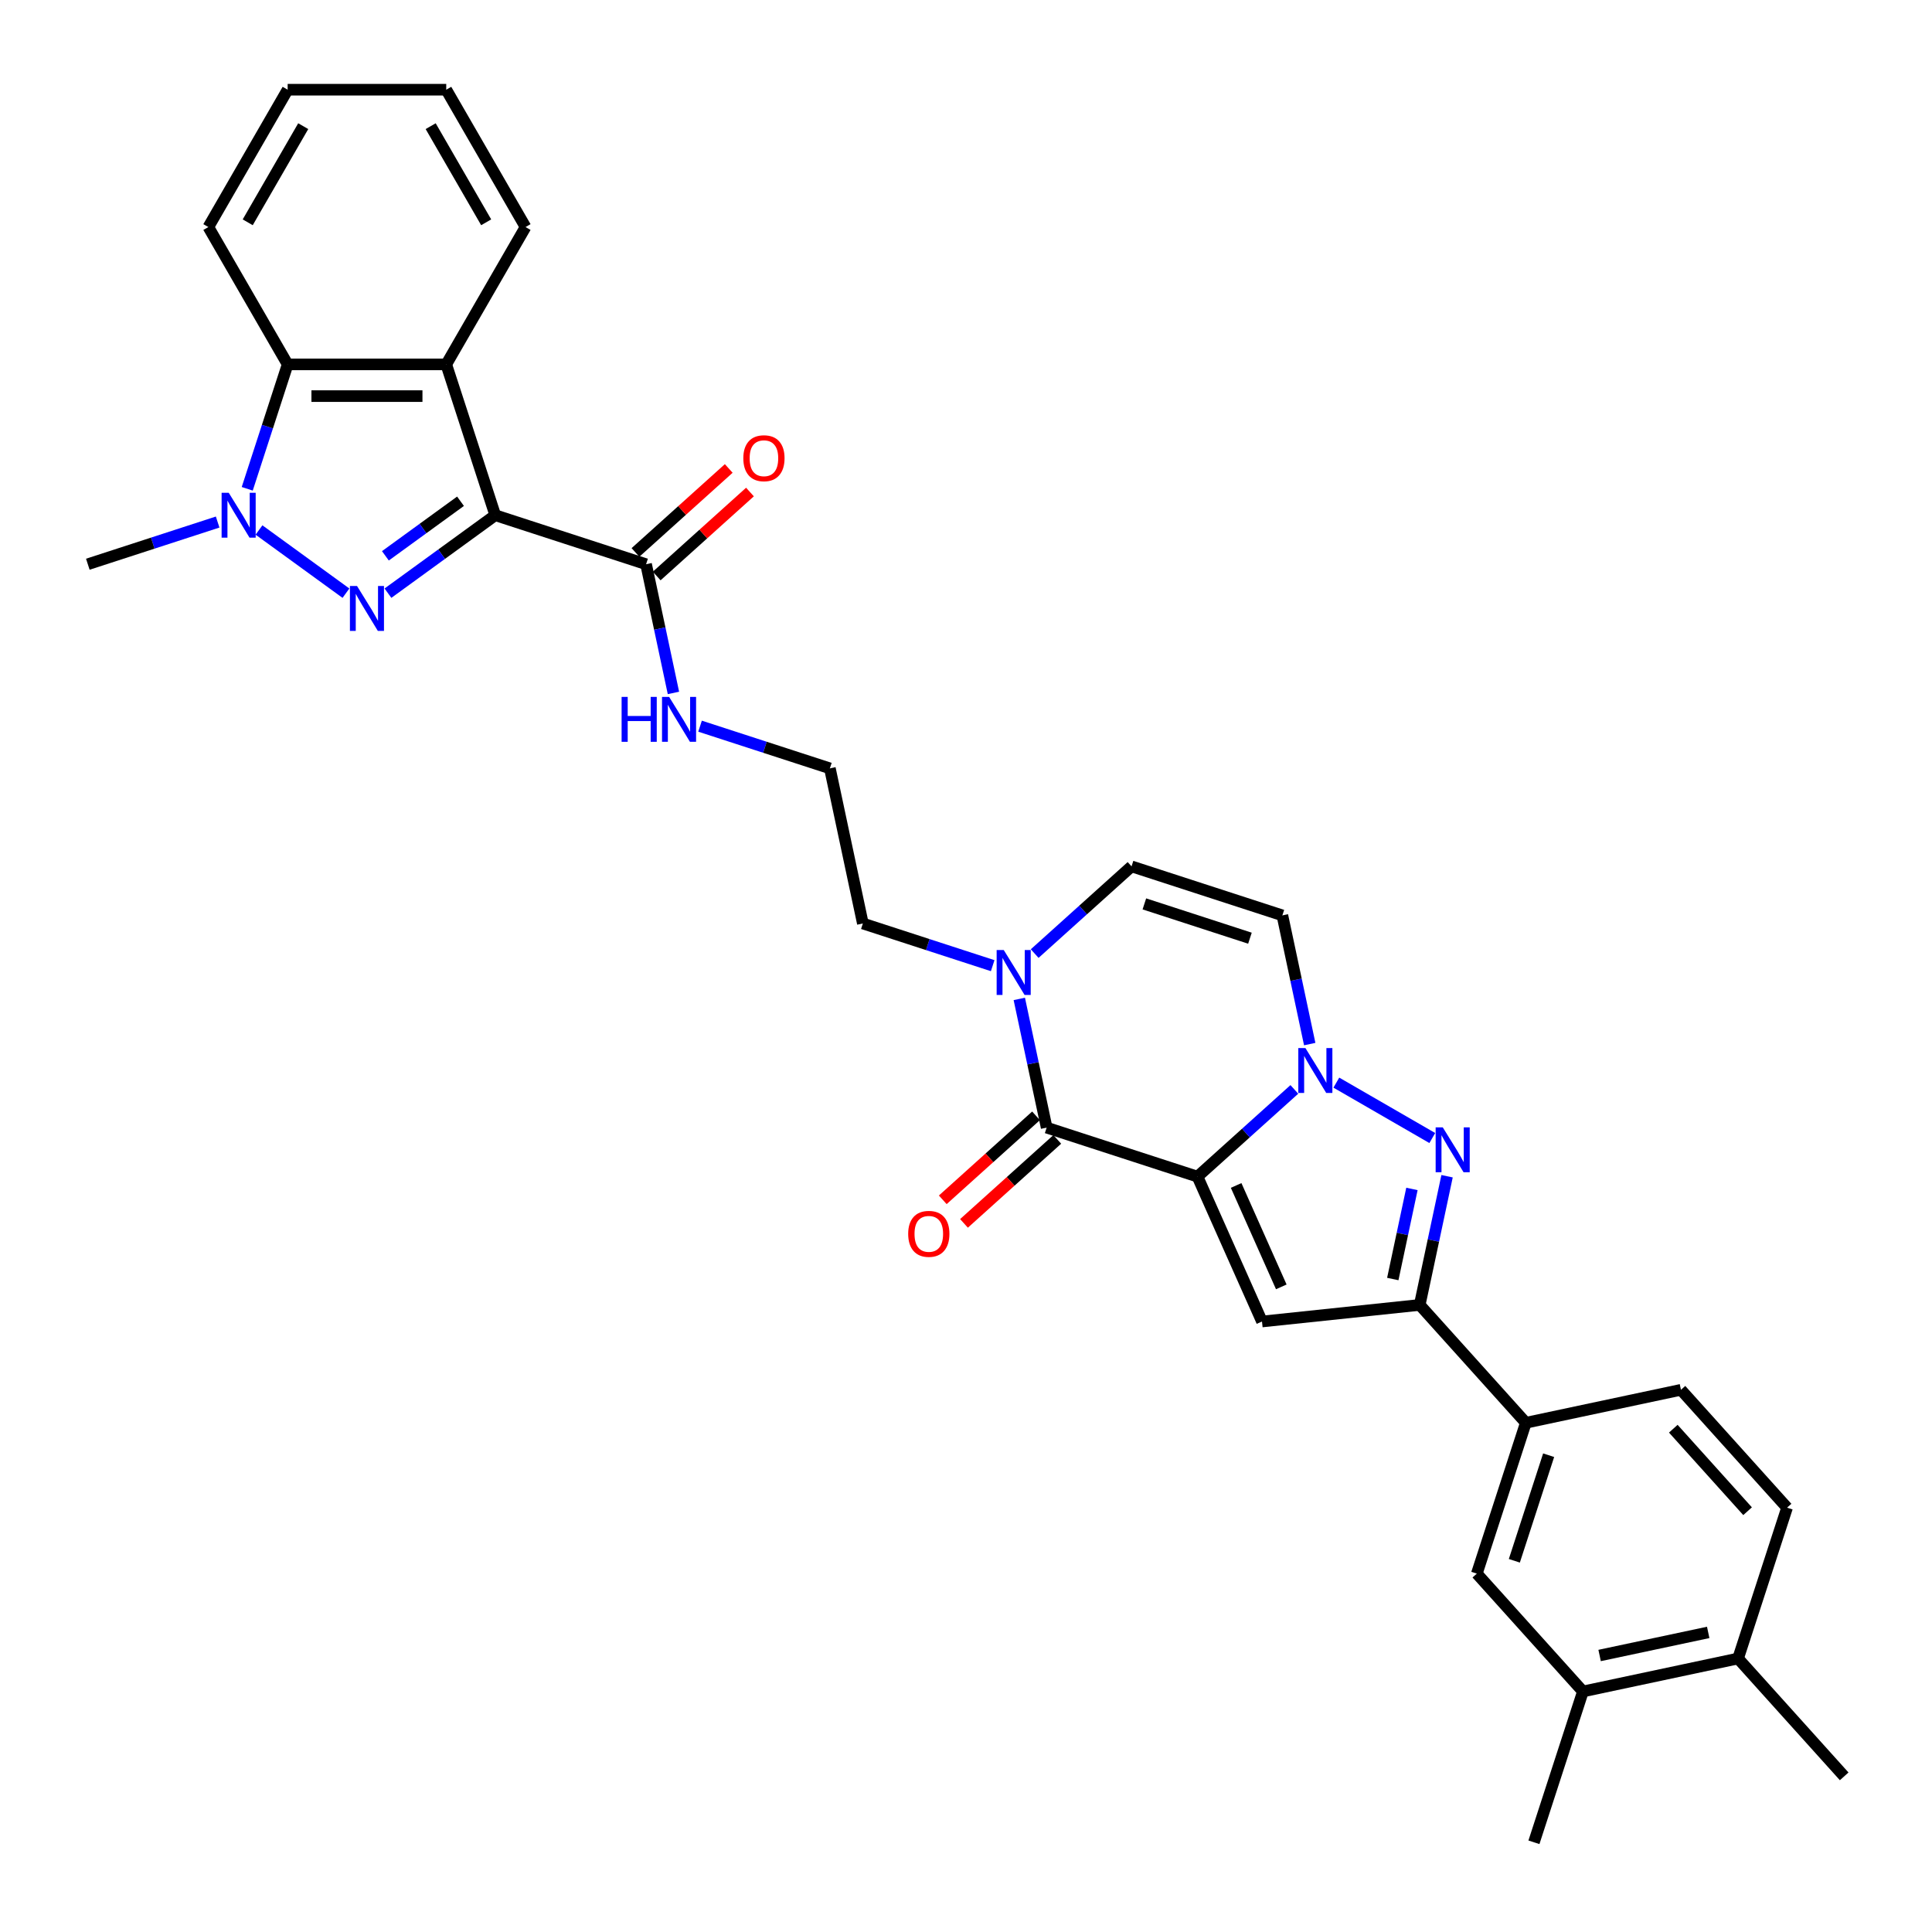 <?xml version='1.0' encoding='iso-8859-1'?>
<svg version='1.1' baseProfile='full'
              xmlns='http://www.w3.org/2000/svg'
                      xmlns:rdkit='http://www.rdkit.org/xml'
                      xmlns:xlink='http://www.w3.org/1999/xlink'
                  xml:space='preserve'
width='1000px' height='1000px' viewBox='0 0 1000 1000'>
<!-- END OF HEADER -->
<rect style='opacity:1.0;fill:#FFFFFF;stroke:none' width='1000' height='1000' x='0' y='0'> </rect>
<path class='bond-2' d='M 619.816,609.019 L 644.883,586.448' style='fill:none;fill-rule:evenodd;stroke:#000000;stroke-width:6px;stroke-linecap:butt;stroke-linejoin:miter;stroke-opacity:1' />
<path class='bond-2' d='M 644.883,586.448 L 669.95,563.878' style='fill:none;fill-rule:evenodd;stroke:#0000FF;stroke-width:6px;stroke-linecap:butt;stroke-linejoin:miter;stroke-opacity:1' />
<path class='bond-3' d='M 619.816,609.019 L 653.203,684.008' style='fill:none;fill-rule:evenodd;stroke:#000000;stroke-width:6px;stroke-linecap:butt;stroke-linejoin:miter;stroke-opacity:1' />
<path class='bond-3' d='M 639.822,613.59 L 663.193,666.082' style='fill:none;fill-rule:evenodd;stroke:#000000;stroke-width:6px;stroke-linecap:butt;stroke-linejoin:miter;stroke-opacity:1' />
<path class='bond-5' d='M 619.816,609.019 L 541.747,583.653' style='fill:none;fill-rule:evenodd;stroke:#000000;stroke-width:6px;stroke-linecap:butt;stroke-linejoin:miter;stroke-opacity:1' />
<path class='bond-0' d='M 256.341,266.677 L 334.41,292.043' style='fill:none;fill-rule:evenodd;stroke:#000000;stroke-width:6px;stroke-linecap:butt;stroke-linejoin:miter;stroke-opacity:1' />
<path class='bond-1' d='M 256.341,266.677 L 228.571,286.854' style='fill:none;fill-rule:evenodd;stroke:#000000;stroke-width:6px;stroke-linecap:butt;stroke-linejoin:miter;stroke-opacity:1' />
<path class='bond-1' d='M 228.571,286.854 L 200.801,307.03' style='fill:none;fill-rule:evenodd;stroke:#0000FF;stroke-width:6px;stroke-linecap:butt;stroke-linejoin:miter;stroke-opacity:1' />
<path class='bond-1' d='M 238.36,259.448 L 218.921,273.572' style='fill:none;fill-rule:evenodd;stroke:#000000;stroke-width:6px;stroke-linecap:butt;stroke-linejoin:miter;stroke-opacity:1' />
<path class='bond-1' d='M 218.921,273.572 L 199.482,287.695' style='fill:none;fill-rule:evenodd;stroke:#0000FF;stroke-width:6px;stroke-linecap:butt;stroke-linejoin:miter;stroke-opacity:1' />
<path class='bond-7' d='M 256.341,266.677 L 230.975,188.609' style='fill:none;fill-rule:evenodd;stroke:#000000;stroke-width:6px;stroke-linecap:butt;stroke-linejoin:miter;stroke-opacity:1' />
<path class='bond-6' d='M 179.064,307.03 L 134.056,274.329' style='fill:none;fill-rule:evenodd;stroke:#0000FF;stroke-width:6px;stroke-linecap:butt;stroke-linejoin:miter;stroke-opacity:1' />
<path class='bond-4' d='M 691.686,560.367 L 741.352,589.042' style='fill:none;fill-rule:evenodd;stroke:#0000FF;stroke-width:6px;stroke-linecap:butt;stroke-linejoin:miter;stroke-opacity:1' />
<path class='bond-11' d='M 677.911,540.417 L 670.831,507.108' style='fill:none;fill-rule:evenodd;stroke:#0000FF;stroke-width:6px;stroke-linecap:butt;stroke-linejoin:miter;stroke-opacity:1' />
<path class='bond-11' d='M 670.831,507.108 L 663.751,473.8' style='fill:none;fill-rule:evenodd;stroke:#000000;stroke-width:6px;stroke-linecap:butt;stroke-linejoin:miter;stroke-opacity:1' />
<path class='bond-8' d='M 653.203,684.008 L 734.84,675.428' style='fill:none;fill-rule:evenodd;stroke:#000000;stroke-width:6px;stroke-linecap:butt;stroke-linejoin:miter;stroke-opacity:1' />
<path class='bond-32' d='M 749,608.811 L 741.92,642.119' style='fill:none;fill-rule:evenodd;stroke:#0000FF;stroke-width:6px;stroke-linecap:butt;stroke-linejoin:miter;stroke-opacity:1' />
<path class='bond-32' d='M 741.92,642.119 L 734.84,675.428' style='fill:none;fill-rule:evenodd;stroke:#000000;stroke-width:6px;stroke-linecap:butt;stroke-linejoin:miter;stroke-opacity:1' />
<path class='bond-32' d='M 730.817,615.39 L 725.861,638.706' style='fill:none;fill-rule:evenodd;stroke:#0000FF;stroke-width:6px;stroke-linecap:butt;stroke-linejoin:miter;stroke-opacity:1' />
<path class='bond-32' d='M 725.861,638.706 L 720.905,662.022' style='fill:none;fill-rule:evenodd;stroke:#000000;stroke-width:6px;stroke-linecap:butt;stroke-linejoin:miter;stroke-opacity:1' />
<path class='bond-9' d='M 541.747,583.653 L 534.667,550.344' style='fill:none;fill-rule:evenodd;stroke:#000000;stroke-width:6px;stroke-linecap:butt;stroke-linejoin:miter;stroke-opacity:1' />
<path class='bond-9' d='M 534.667,550.344 L 527.587,517.036' style='fill:none;fill-rule:evenodd;stroke:#0000FF;stroke-width:6px;stroke-linecap:butt;stroke-linejoin:miter;stroke-opacity:1' />
<path class='bond-17' d='M 536.255,577.552 L 512.115,599.288' style='fill:none;fill-rule:evenodd;stroke:#000000;stroke-width:6px;stroke-linecap:butt;stroke-linejoin:miter;stroke-opacity:1' />
<path class='bond-17' d='M 512.115,599.288 L 487.976,621.023' style='fill:none;fill-rule:evenodd;stroke:#FF0000;stroke-width:6px;stroke-linecap:butt;stroke-linejoin:miter;stroke-opacity:1' />
<path class='bond-17' d='M 547.24,589.753 L 523.101,611.488' style='fill:none;fill-rule:evenodd;stroke:#000000;stroke-width:6px;stroke-linecap:butt;stroke-linejoin:miter;stroke-opacity:1' />
<path class='bond-17' d='M 523.101,611.488 L 498.961,633.223' style='fill:none;fill-rule:evenodd;stroke:#FF0000;stroke-width:6px;stroke-linecap:butt;stroke-linejoin:miter;stroke-opacity:1' />
<path class='bond-23' d='M 112.655,270.209 L 79.055,281.126' style='fill:none;fill-rule:evenodd;stroke:#0000FF;stroke-width:6px;stroke-linecap:butt;stroke-linejoin:miter;stroke-opacity:1' />
<path class='bond-23' d='M 79.055,281.126 L 45.455,292.043' style='fill:none;fill-rule:evenodd;stroke:#000000;stroke-width:6px;stroke-linecap:butt;stroke-linejoin:miter;stroke-opacity:1' />
<path class='bond-35' d='M 127.967,253.002 L 138.428,220.805' style='fill:none;fill-rule:evenodd;stroke:#0000FF;stroke-width:6px;stroke-linecap:butt;stroke-linejoin:miter;stroke-opacity:1' />
<path class='bond-35' d='M 138.428,220.805 L 148.889,188.609' style='fill:none;fill-rule:evenodd;stroke:#000000;stroke-width:6px;stroke-linecap:butt;stroke-linejoin:miter;stroke-opacity:1' />
<path class='bond-10' d='M 230.975,188.609 L 148.889,188.609' style='fill:none;fill-rule:evenodd;stroke:#000000;stroke-width:6px;stroke-linecap:butt;stroke-linejoin:miter;stroke-opacity:1' />
<path class='bond-10' d='M 218.662,205.026 L 161.202,205.026' style='fill:none;fill-rule:evenodd;stroke:#000000;stroke-width:6px;stroke-linecap:butt;stroke-linejoin:miter;stroke-opacity:1' />
<path class='bond-24' d='M 230.975,188.609 L 272.018,117.52' style='fill:none;fill-rule:evenodd;stroke:#000000;stroke-width:6px;stroke-linecap:butt;stroke-linejoin:miter;stroke-opacity:1' />
<path class='bond-14' d='M 734.84,675.428 L 789.766,736.43' style='fill:none;fill-rule:evenodd;stroke:#000000;stroke-width:6px;stroke-linecap:butt;stroke-linejoin:miter;stroke-opacity:1' />
<path class='bond-13' d='M 535.549,493.574 L 560.616,471.004' style='fill:none;fill-rule:evenodd;stroke:#0000FF;stroke-width:6px;stroke-linecap:butt;stroke-linejoin:miter;stroke-opacity:1' />
<path class='bond-13' d='M 560.616,471.004 L 585.683,448.434' style='fill:none;fill-rule:evenodd;stroke:#000000;stroke-width:6px;stroke-linecap:butt;stroke-linejoin:miter;stroke-opacity:1' />
<path class='bond-25' d='M 513.812,499.829 L 480.212,488.912' style='fill:none;fill-rule:evenodd;stroke:#0000FF;stroke-width:6px;stroke-linecap:butt;stroke-linejoin:miter;stroke-opacity:1' />
<path class='bond-25' d='M 480.212,488.912 L 446.612,477.994' style='fill:none;fill-rule:evenodd;stroke:#000000;stroke-width:6px;stroke-linecap:butt;stroke-linejoin:miter;stroke-opacity:1' />
<path class='bond-27' d='M 148.889,188.609 L 107.846,117.52' style='fill:none;fill-rule:evenodd;stroke:#000000;stroke-width:6px;stroke-linecap:butt;stroke-linejoin:miter;stroke-opacity:1' />
<path class='bond-33' d='M 663.751,473.8 L 585.683,448.434' style='fill:none;fill-rule:evenodd;stroke:#000000;stroke-width:6px;stroke-linecap:butt;stroke-linejoin:miter;stroke-opacity:1' />
<path class='bond-33' d='M 646.968,485.609 L 592.32,467.852' style='fill:none;fill-rule:evenodd;stroke:#000000;stroke-width:6px;stroke-linecap:butt;stroke-linejoin:miter;stroke-opacity:1' />
<path class='bond-12' d='M 334.41,292.043 L 341.49,325.352' style='fill:none;fill-rule:evenodd;stroke:#000000;stroke-width:6px;stroke-linecap:butt;stroke-linejoin:miter;stroke-opacity:1' />
<path class='bond-12' d='M 341.49,325.352 L 348.57,358.66' style='fill:none;fill-rule:evenodd;stroke:#0000FF;stroke-width:6px;stroke-linecap:butt;stroke-linejoin:miter;stroke-opacity:1' />
<path class='bond-19' d='M 339.903,298.143 L 364.042,276.408' style='fill:none;fill-rule:evenodd;stroke:#000000;stroke-width:6px;stroke-linecap:butt;stroke-linejoin:miter;stroke-opacity:1' />
<path class='bond-19' d='M 364.042,276.408 L 388.181,254.673' style='fill:none;fill-rule:evenodd;stroke:#FF0000;stroke-width:6px;stroke-linecap:butt;stroke-linejoin:miter;stroke-opacity:1' />
<path class='bond-19' d='M 328.917,285.943 L 353.057,264.208' style='fill:none;fill-rule:evenodd;stroke:#000000;stroke-width:6px;stroke-linecap:butt;stroke-linejoin:miter;stroke-opacity:1' />
<path class='bond-19' d='M 353.057,264.208 L 377.196,242.473' style='fill:none;fill-rule:evenodd;stroke:#FF0000;stroke-width:6px;stroke-linecap:butt;stroke-linejoin:miter;stroke-opacity:1' />
<path class='bond-15' d='M 789.766,736.43 L 764.4,814.498' style='fill:none;fill-rule:evenodd;stroke:#000000;stroke-width:6px;stroke-linecap:butt;stroke-linejoin:miter;stroke-opacity:1' />
<path class='bond-15' d='M 801.575,753.213 L 783.819,807.861' style='fill:none;fill-rule:evenodd;stroke:#000000;stroke-width:6px;stroke-linecap:butt;stroke-linejoin:miter;stroke-opacity:1' />
<path class='bond-20' d='M 789.766,736.43 L 870.059,719.363' style='fill:none;fill-rule:evenodd;stroke:#000000;stroke-width:6px;stroke-linecap:butt;stroke-linejoin:miter;stroke-opacity:1' />
<path class='bond-16' d='M 764.4,814.498 L 819.327,875.5' style='fill:none;fill-rule:evenodd;stroke:#000000;stroke-width:6px;stroke-linecap:butt;stroke-linejoin:miter;stroke-opacity:1' />
<path class='bond-28' d='M 819.327,875.5 L 793.961,953.569' style='fill:none;fill-rule:evenodd;stroke:#000000;stroke-width:6px;stroke-linecap:butt;stroke-linejoin:miter;stroke-opacity:1' />
<path class='bond-34' d='M 819.327,875.5 L 899.619,858.434' style='fill:none;fill-rule:evenodd;stroke:#000000;stroke-width:6px;stroke-linecap:butt;stroke-linejoin:miter;stroke-opacity:1' />
<path class='bond-34' d='M 827.957,856.882 L 884.162,844.935' style='fill:none;fill-rule:evenodd;stroke:#000000;stroke-width:6px;stroke-linecap:butt;stroke-linejoin:miter;stroke-opacity:1' />
<path class='bond-18' d='M 899.619,858.434 L 924.985,780.365' style='fill:none;fill-rule:evenodd;stroke:#000000;stroke-width:6px;stroke-linecap:butt;stroke-linejoin:miter;stroke-opacity:1' />
<path class='bond-29' d='M 899.619,858.434 L 954.545,919.435' style='fill:none;fill-rule:evenodd;stroke:#000000;stroke-width:6px;stroke-linecap:butt;stroke-linejoin:miter;stroke-opacity:1' />
<path class='bond-22' d='M 870.059,719.363 L 924.985,780.365' style='fill:none;fill-rule:evenodd;stroke:#000000;stroke-width:6px;stroke-linecap:butt;stroke-linejoin:miter;stroke-opacity:1' />
<path class='bond-22' d='M 866.097,739.499 L 904.546,782.2' style='fill:none;fill-rule:evenodd;stroke:#000000;stroke-width:6px;stroke-linecap:butt;stroke-linejoin:miter;stroke-opacity:1' />
<path class='bond-21' d='M 362.345,375.867 L 395.945,386.784' style='fill:none;fill-rule:evenodd;stroke:#0000FF;stroke-width:6px;stroke-linecap:butt;stroke-linejoin:miter;stroke-opacity:1' />
<path class='bond-21' d='M 395.945,386.784 L 429.545,397.702' style='fill:none;fill-rule:evenodd;stroke:#000000;stroke-width:6px;stroke-linecap:butt;stroke-linejoin:miter;stroke-opacity:1' />
<path class='bond-30' d='M 272.018,117.52 L 230.975,46.431' style='fill:none;fill-rule:evenodd;stroke:#000000;stroke-width:6px;stroke-linecap:butt;stroke-linejoin:miter;stroke-opacity:1' />
<path class='bond-30' d='M 251.644,115.065 L 222.914,65.303' style='fill:none;fill-rule:evenodd;stroke:#000000;stroke-width:6px;stroke-linecap:butt;stroke-linejoin:miter;stroke-opacity:1' />
<path class='bond-26' d='M 446.612,477.994 L 429.545,397.702' style='fill:none;fill-rule:evenodd;stroke:#000000;stroke-width:6px;stroke-linecap:butt;stroke-linejoin:miter;stroke-opacity:1' />
<path class='bond-36' d='M 107.846,117.52 L 148.889,46.431' style='fill:none;fill-rule:evenodd;stroke:#000000;stroke-width:6px;stroke-linecap:butt;stroke-linejoin:miter;stroke-opacity:1' />
<path class='bond-36' d='M 128.22,115.065 L 156.95,65.303' style='fill:none;fill-rule:evenodd;stroke:#000000;stroke-width:6px;stroke-linecap:butt;stroke-linejoin:miter;stroke-opacity:1' />
<path class='bond-31' d='M 230.975,46.431 L 148.889,46.431' style='fill:none;fill-rule:evenodd;stroke:#000000;stroke-width:6px;stroke-linecap:butt;stroke-linejoin:miter;stroke-opacity:1' />
<path  class='atom-2' d='M 184.794 303.303
L 192.411 315.616
Q 193.166 316.831, 194.381 319.031
Q 195.596 321.231, 195.662 321.362
L 195.662 303.303
L 198.748 303.303
L 198.748 326.55
L 195.563 326.55
L 187.388 313.088
Q 186.435 311.512, 185.418 309.706
Q 184.433 307.9, 184.137 307.342
L 184.137 326.55
L 181.116 326.55
L 181.116 303.303
L 184.794 303.303
' fill='#0000FF'/>
<path  class='atom-3' d='M 675.679 542.469
L 683.297 554.782
Q 684.052 555.997, 685.267 558.197
Q 686.482 560.396, 686.547 560.528
L 686.547 542.469
L 689.634 542.469
L 689.634 565.716
L 686.449 565.716
L 678.273 552.253
Q 677.321 550.677, 676.303 548.872
Q 675.318 547.066, 675.023 546.507
L 675.023 565.716
L 672.002 565.716
L 672.002 542.469
L 675.679 542.469
' fill='#0000FF'/>
<path  class='atom-5' d='M 746.768 583.512
L 754.386 595.825
Q 755.141 597.04, 756.356 599.24
Q 757.571 601.44, 757.636 601.571
L 757.636 583.512
L 760.723 583.512
L 760.723 606.759
L 757.538 606.759
L 749.362 593.297
Q 748.41 591.721, 747.392 589.915
Q 746.407 588.109, 746.111 587.551
L 746.111 606.759
L 743.091 606.759
L 743.091 583.512
L 746.768 583.512
' fill='#0000FF'/>
<path  class='atom-7' d='M 118.385 255.054
L 126.002 267.367
Q 126.757 268.582, 127.972 270.782
Q 129.187 272.981, 129.253 273.113
L 129.253 255.054
L 132.339 255.054
L 132.339 278.301
L 129.154 278.301
L 120.978 264.839
Q 120.026 263.262, 119.008 261.457
Q 118.023 259.651, 117.728 259.092
L 117.728 278.301
L 114.707 278.301
L 114.707 255.054
L 118.385 255.054
' fill='#0000FF'/>
<path  class='atom-10' d='M 519.542 491.737
L 527.16 504.05
Q 527.915 505.265, 529.13 507.464
Q 530.345 509.664, 530.41 509.796
L 530.41 491.737
L 533.497 491.737
L 533.497 514.984
L 530.312 514.984
L 522.136 501.521
Q 521.184 499.945, 520.166 498.139
Q 519.181 496.334, 518.885 495.775
L 518.885 514.984
L 515.865 514.984
L 515.865 491.737
L 519.542 491.737
' fill='#0000FF'/>
<path  class='atom-18' d='M 470.074 638.645
Q 470.074 633.063, 472.832 629.944
Q 475.59 626.824, 480.745 626.824
Q 485.9 626.824, 488.658 629.944
Q 491.417 633.063, 491.417 638.645
Q 491.417 644.292, 488.626 647.51
Q 485.835 650.695, 480.745 650.695
Q 475.623 650.695, 472.832 647.51
Q 470.074 644.325, 470.074 638.645
M 480.745 648.068
Q 484.291 648.068, 486.196 645.704
Q 488.133 643.307, 488.133 638.645
Q 488.133 634.081, 486.196 631.782
Q 484.291 629.451, 480.745 629.451
Q 477.199 629.451, 475.262 631.749
Q 473.358 634.048, 473.358 638.645
Q 473.358 643.34, 475.262 645.704
Q 477.199 648.068, 480.745 648.068
' fill='#FF0000'/>
<path  class='atom-20' d='M 384.741 237.183
Q 384.741 231.601, 387.499 228.481
Q 390.257 225.362, 395.412 225.362
Q 400.567 225.362, 403.325 228.481
Q 406.083 231.601, 406.083 237.183
Q 406.083 242.83, 403.292 246.048
Q 400.501 249.233, 395.412 249.233
Q 390.29 249.233, 387.499 246.048
Q 384.741 242.863, 384.741 237.183
M 395.412 246.606
Q 398.958 246.606, 400.862 244.242
Q 402.8 241.845, 402.8 237.183
Q 402.8 232.619, 400.862 230.32
Q 398.958 227.989, 395.412 227.989
Q 391.866 227.989, 389.929 230.287
Q 388.024 232.586, 388.024 237.183
Q 388.024 241.878, 389.929 244.242
Q 391.866 246.606, 395.412 246.606
' fill='#FF0000'/>
<path  class='atom-22' d='M 321.745 360.712
L 324.897 360.712
L 324.897 370.595
L 336.783 370.595
L 336.783 360.712
L 339.935 360.712
L 339.935 383.959
L 336.783 383.959
L 336.783 373.222
L 324.897 373.222
L 324.897 383.959
L 321.745 383.959
L 321.745 360.712
' fill='#0000FF'/>
<path  class='atom-22' d='M 346.338 360.712
L 353.956 373.025
Q 354.711 374.24, 355.926 376.44
Q 357.141 378.64, 357.206 378.771
L 357.206 360.712
L 360.293 360.712
L 360.293 383.959
L 357.108 383.959
L 348.932 370.497
Q 347.98 368.921, 346.962 367.115
Q 345.977 365.309, 345.681 364.751
L 345.681 383.959
L 342.661 383.959
L 342.661 360.712
L 346.338 360.712
' fill='#0000FF'/>
</svg>
